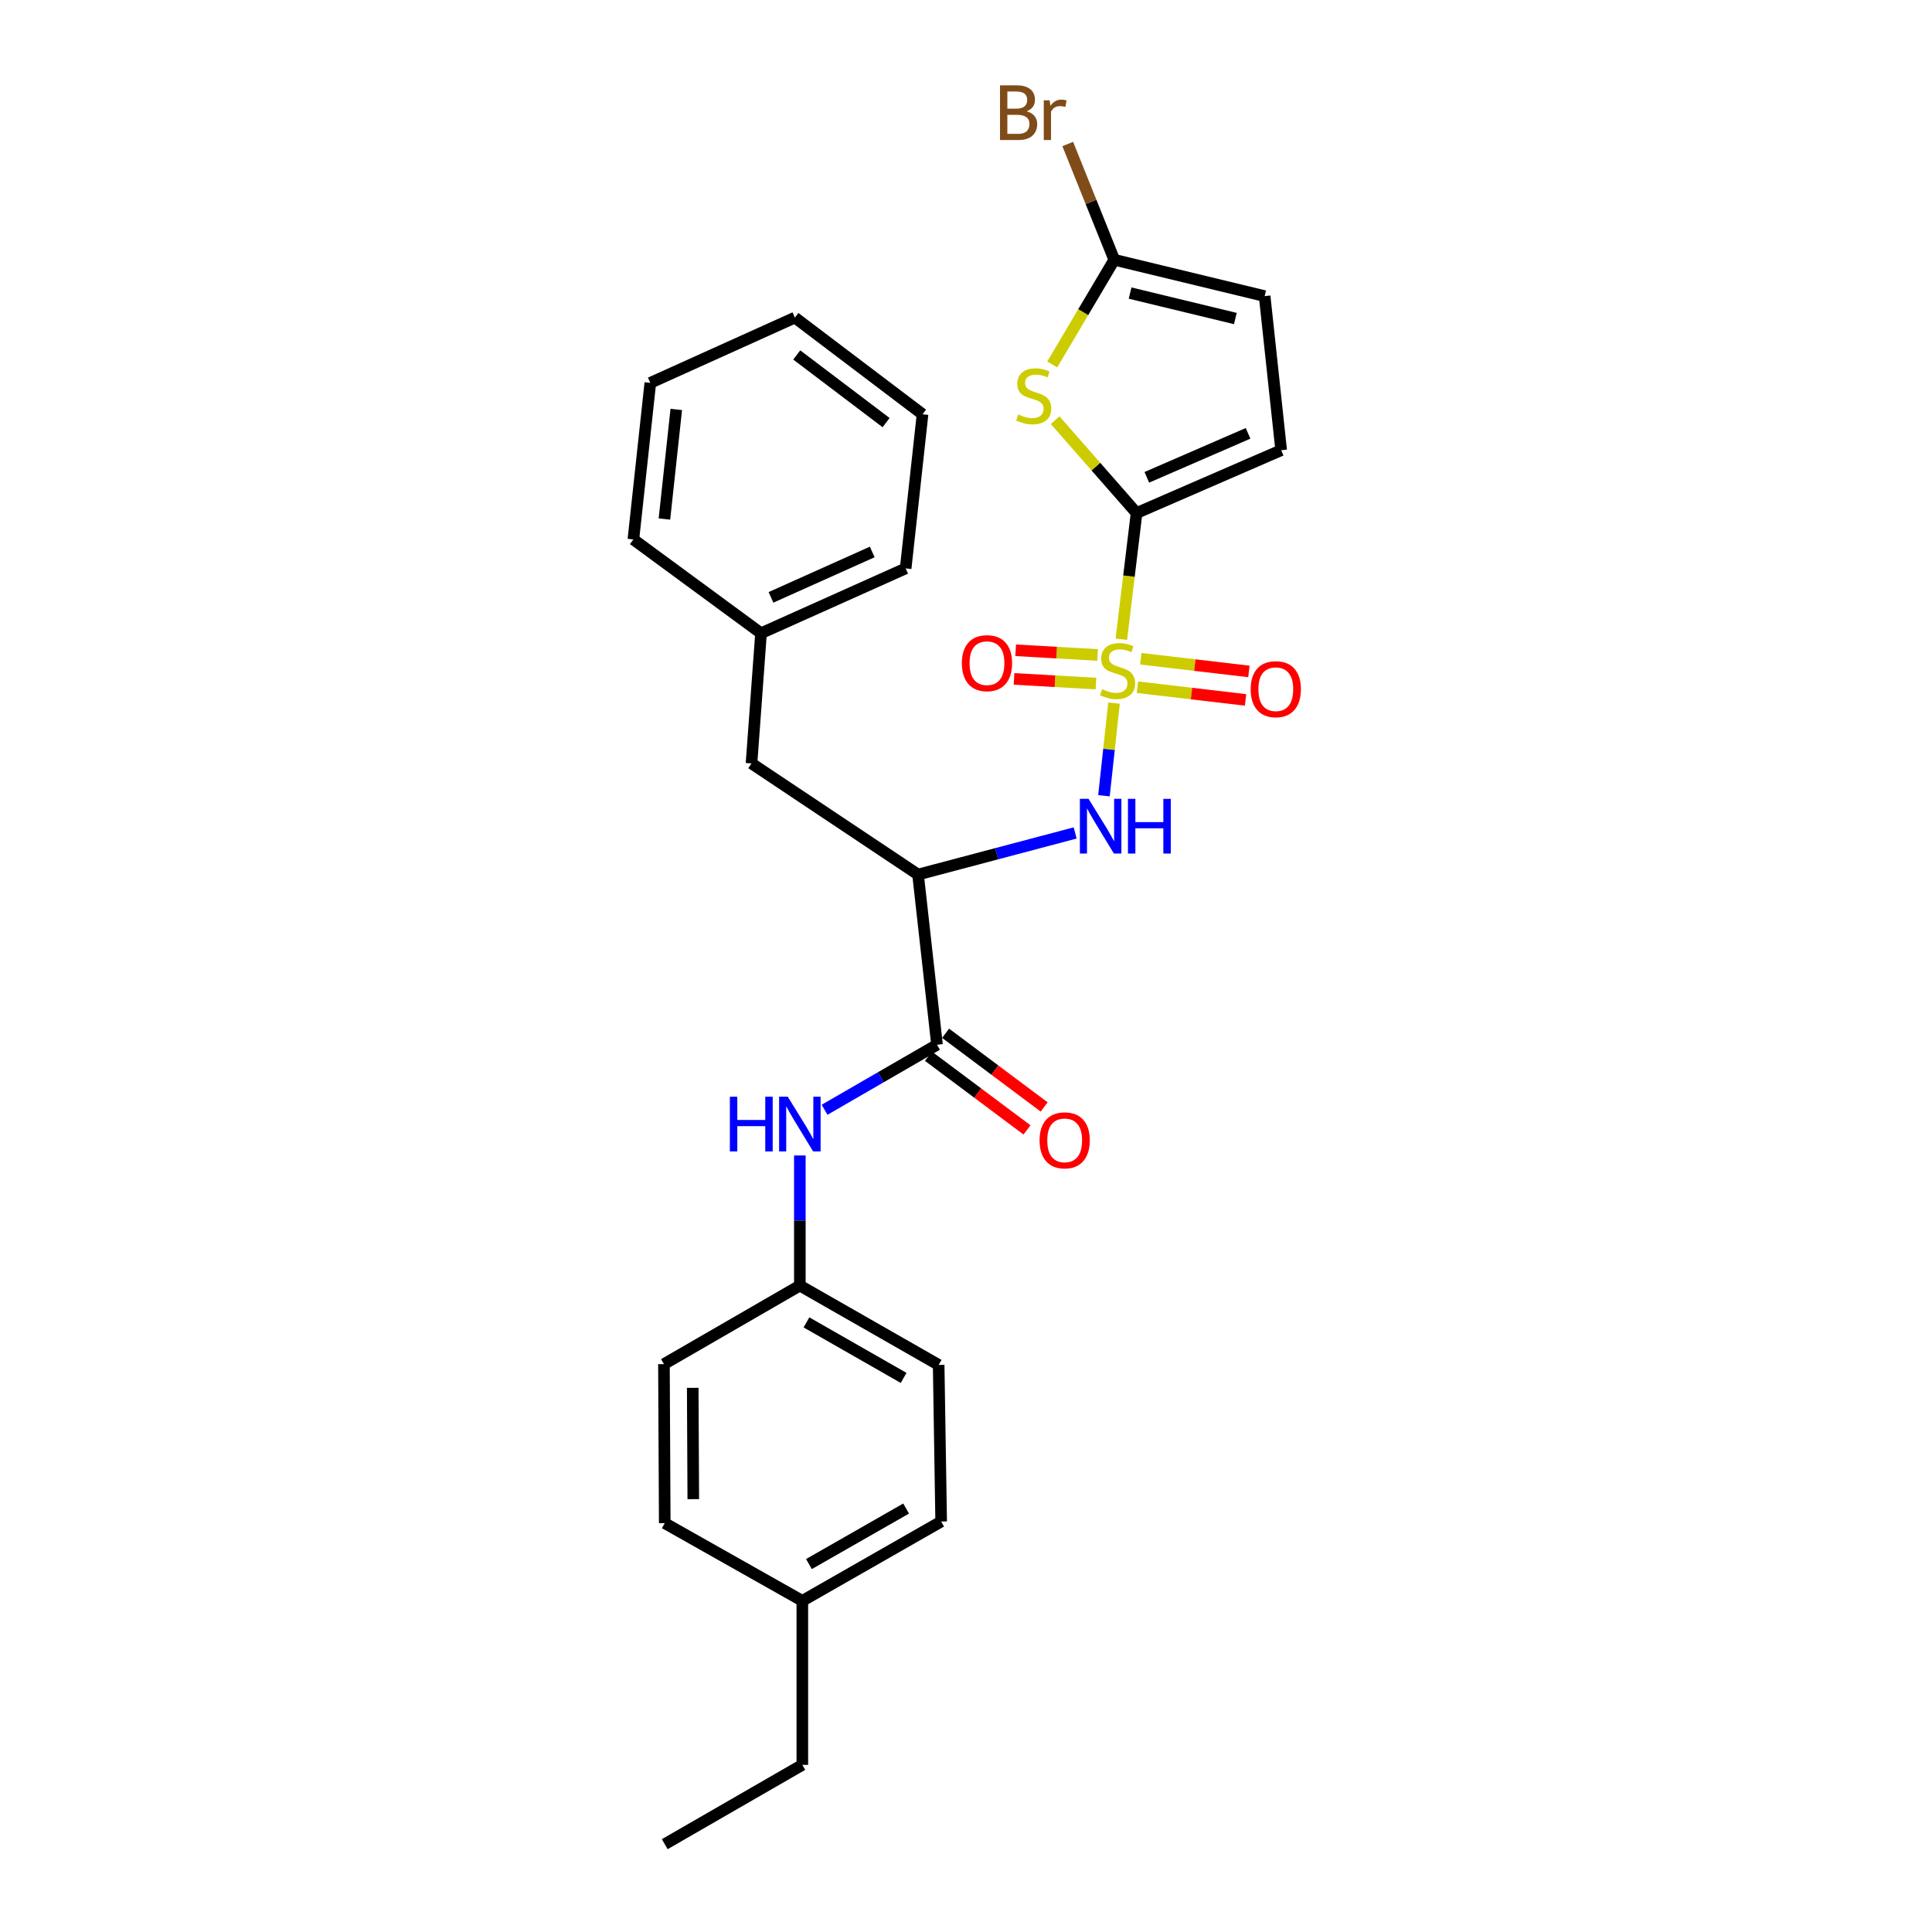<?xml version='1.0' encoding='iso-8859-1'?>
<svg version='1.1' baseProfile='full'
              xmlns='http://www.w3.org/2000/svg'
                      xmlns:rdkit='http://www.rdkit.org/xml'
                      xmlns:xlink='http://www.w3.org/1999/xlink'
                  xml:space='preserve'
width='1000px' height='1000px' viewBox='0 0 1000 1000'>
<!-- END OF HEADER -->
<rect style='opacity:1.0;fill:#FFFFFF;stroke:none' width='1000' height='1000' x='0' y='0'> </rect>
<path class='bond-0' d='M 580.404,330.851 L 584.345,298.199' style='fill:none;fill-rule:evenodd;stroke:#CCCC00;stroke-width:6px;stroke-linecap:butt;stroke-linejoin:miter;stroke-opacity:1' />
<path class='bond-0' d='M 584.345,298.199 L 588.286,265.548' style='fill:none;fill-rule:evenodd;stroke:#000000;stroke-width:6px;stroke-linecap:butt;stroke-linejoin:miter;stroke-opacity:1' />
<path class='bond-2' d='M 576.614,363.929 L 574.008,387.903' style='fill:none;fill-rule:evenodd;stroke:#CCCC00;stroke-width:6px;stroke-linecap:butt;stroke-linejoin:miter;stroke-opacity:1' />
<path class='bond-2' d='M 574.008,387.903 L 571.403,411.877' style='fill:none;fill-rule:evenodd;stroke:#0000FF;stroke-width:6px;stroke-linecap:butt;stroke-linejoin:miter;stroke-opacity:1' />
<path class='bond-9' d='M 568.101,339.002 L 546.902,337.795' style='fill:none;fill-rule:evenodd;stroke:#CCCC00;stroke-width:6px;stroke-linecap:butt;stroke-linejoin:miter;stroke-opacity:1' />
<path class='bond-9' d='M 546.902,337.795 L 525.703,336.587' style='fill:none;fill-rule:evenodd;stroke:#FF0000;stroke-width:6px;stroke-linecap:butt;stroke-linejoin:miter;stroke-opacity:1' />
<path class='bond-9' d='M 567.257,353.815 L 546.058,352.608' style='fill:none;fill-rule:evenodd;stroke:#CCCC00;stroke-width:6px;stroke-linecap:butt;stroke-linejoin:miter;stroke-opacity:1' />
<path class='bond-9' d='M 546.058,352.608 L 524.859,351.401' style='fill:none;fill-rule:evenodd;stroke:#FF0000;stroke-width:6px;stroke-linecap:butt;stroke-linejoin:miter;stroke-opacity:1' />
<path class='bond-10' d='M 588.728,355.699 L 616.714,358.986' style='fill:none;fill-rule:evenodd;stroke:#CCCC00;stroke-width:6px;stroke-linecap:butt;stroke-linejoin:miter;stroke-opacity:1' />
<path class='bond-10' d='M 616.714,358.986 L 644.7,362.274' style='fill:none;fill-rule:evenodd;stroke:#FF0000;stroke-width:6px;stroke-linecap:butt;stroke-linejoin:miter;stroke-opacity:1' />
<path class='bond-10' d='M 590.459,340.963 L 618.445,344.25' style='fill:none;fill-rule:evenodd;stroke:#CCCC00;stroke-width:6px;stroke-linecap:butt;stroke-linejoin:miter;stroke-opacity:1' />
<path class='bond-10' d='M 618.445,344.25 L 646.431,347.537' style='fill:none;fill-rule:evenodd;stroke:#FF0000;stroke-width:6px;stroke-linecap:butt;stroke-linejoin:miter;stroke-opacity:1' />
<path class='bond-1' d='M 588.286,265.548 L 567.214,241.507' style='fill:none;fill-rule:evenodd;stroke:#000000;stroke-width:6px;stroke-linecap:butt;stroke-linejoin:miter;stroke-opacity:1' />
<path class='bond-1' d='M 567.214,241.507 L 546.143,217.467' style='fill:none;fill-rule:evenodd;stroke:#CCCC00;stroke-width:6px;stroke-linecap:butt;stroke-linejoin:miter;stroke-opacity:1' />
<path class='bond-6' d='M 588.286,265.548 L 663.133,233.029' style='fill:none;fill-rule:evenodd;stroke:#000000;stroke-width:6px;stroke-linecap:butt;stroke-linejoin:miter;stroke-opacity:1' />
<path class='bond-6' d='M 593.6,247.061 L 645.993,224.298' style='fill:none;fill-rule:evenodd;stroke:#000000;stroke-width:6px;stroke-linecap:butt;stroke-linejoin:miter;stroke-opacity:1' />
<path class='bond-5' d='M 544.626,188.64 L 560.686,161.549' style='fill:none;fill-rule:evenodd;stroke:#CCCC00;stroke-width:6px;stroke-linecap:butt;stroke-linejoin:miter;stroke-opacity:1' />
<path class='bond-5' d='M 560.686,161.549 L 576.745,134.458' style='fill:none;fill-rule:evenodd;stroke:#000000;stroke-width:6px;stroke-linecap:butt;stroke-linejoin:miter;stroke-opacity:1' />
<path class='bond-3' d='M 556.505,431.131 L 515.844,441.898' style='fill:none;fill-rule:evenodd;stroke:#0000FF;stroke-width:6px;stroke-linecap:butt;stroke-linejoin:miter;stroke-opacity:1' />
<path class='bond-3' d='M 515.844,441.898 L 475.182,452.665' style='fill:none;fill-rule:evenodd;stroke:#000000;stroke-width:6px;stroke-linecap:butt;stroke-linejoin:miter;stroke-opacity:1' />
<path class='bond-4' d='M 475.182,452.665 L 485,540.759' style='fill:none;fill-rule:evenodd;stroke:#000000;stroke-width:6px;stroke-linecap:butt;stroke-linejoin:miter;stroke-opacity:1' />
<path class='bond-11' d='M 475.182,452.665 L 388.976,395.137' style='fill:none;fill-rule:evenodd;stroke:#000000;stroke-width:6px;stroke-linecap:butt;stroke-linejoin:miter;stroke-opacity:1' />
<path class='bond-7' d='M 485,540.759 L 455.896,557.59' style='fill:none;fill-rule:evenodd;stroke:#000000;stroke-width:6px;stroke-linecap:butt;stroke-linejoin:miter;stroke-opacity:1' />
<path class='bond-7' d='M 455.896,557.59 L 426.793,574.421' style='fill:none;fill-rule:evenodd;stroke:#0000FF;stroke-width:6px;stroke-linecap:butt;stroke-linejoin:miter;stroke-opacity:1' />
<path class='bond-12' d='M 480.558,546.701 L 506.065,565.771' style='fill:none;fill-rule:evenodd;stroke:#000000;stroke-width:6px;stroke-linecap:butt;stroke-linejoin:miter;stroke-opacity:1' />
<path class='bond-12' d='M 506.065,565.771 L 531.572,584.841' style='fill:none;fill-rule:evenodd;stroke:#FF0000;stroke-width:6px;stroke-linecap:butt;stroke-linejoin:miter;stroke-opacity:1' />
<path class='bond-12' d='M 489.442,534.818 L 514.949,553.887' style='fill:none;fill-rule:evenodd;stroke:#000000;stroke-width:6px;stroke-linecap:butt;stroke-linejoin:miter;stroke-opacity:1' />
<path class='bond-12' d='M 514.949,553.887 L 540.456,572.957' style='fill:none;fill-rule:evenodd;stroke:#FF0000;stroke-width:6px;stroke-linecap:butt;stroke-linejoin:miter;stroke-opacity:1' />
<path class='bond-14' d='M 576.745,134.458 L 564.704,104.497' style='fill:none;fill-rule:evenodd;stroke:#000000;stroke-width:6px;stroke-linecap:butt;stroke-linejoin:miter;stroke-opacity:1' />
<path class='bond-14' d='M 564.704,104.497 L 552.663,74.536' style='fill:none;fill-rule:evenodd;stroke:#7F4C19;stroke-width:6px;stroke-linecap:butt;stroke-linejoin:miter;stroke-opacity:1' />
<path class='bond-28' d='M 576.745,134.458 L 654.577,153.269' style='fill:none;fill-rule:evenodd;stroke:#000000;stroke-width:6px;stroke-linecap:butt;stroke-linejoin:miter;stroke-opacity:1' />
<path class='bond-28' d='M 584.934,151.702 L 639.416,164.869' style='fill:none;fill-rule:evenodd;stroke:#000000;stroke-width:6px;stroke-linecap:butt;stroke-linejoin:miter;stroke-opacity:1' />
<path class='bond-8' d='M 663.133,233.029 L 654.577,153.269' style='fill:none;fill-rule:evenodd;stroke:#000000;stroke-width:6px;stroke-linecap:butt;stroke-linejoin:miter;stroke-opacity:1' />
<path class='bond-13' d='M 414.002,598.068 L 414.002,631.744' style='fill:none;fill-rule:evenodd;stroke:#0000FF;stroke-width:6px;stroke-linecap:butt;stroke-linejoin:miter;stroke-opacity:1' />
<path class='bond-13' d='M 414.002,631.744 L 414.002,665.419' style='fill:none;fill-rule:evenodd;stroke:#000000;stroke-width:6px;stroke-linecap:butt;stroke-linejoin:miter;stroke-opacity:1' />
<path class='bond-15' d='M 388.976,395.137 L 393.906,327.766' style='fill:none;fill-rule:evenodd;stroke:#000000;stroke-width:6px;stroke-linecap:butt;stroke-linejoin:miter;stroke-opacity:1' />
<path class='bond-17' d='M 414.002,665.419 L 343.656,706.066' style='fill:none;fill-rule:evenodd;stroke:#000000;stroke-width:6px;stroke-linecap:butt;stroke-linejoin:miter;stroke-opacity:1' />
<path class='bond-18' d='M 414.002,665.419 L 485.849,706.478' style='fill:none;fill-rule:evenodd;stroke:#000000;stroke-width:6px;stroke-linecap:butt;stroke-linejoin:miter;stroke-opacity:1' />
<path class='bond-18' d='M 417.417,684.461 L 467.71,713.202' style='fill:none;fill-rule:evenodd;stroke:#000000;stroke-width:6px;stroke-linecap:butt;stroke-linejoin:miter;stroke-opacity:1' />
<path class='bond-22' d='M 393.906,327.766 L 468.769,294.2' style='fill:none;fill-rule:evenodd;stroke:#000000;stroke-width:6px;stroke-linecap:butt;stroke-linejoin:miter;stroke-opacity:1' />
<path class='bond-22' d='M 399.065,309.192 L 451.469,285.696' style='fill:none;fill-rule:evenodd;stroke:#000000;stroke-width:6px;stroke-linecap:butt;stroke-linejoin:miter;stroke-opacity:1' />
<path class='bond-23' d='M 393.906,327.766 L 327.837,279.215' style='fill:none;fill-rule:evenodd;stroke:#000000;stroke-width:6px;stroke-linecap:butt;stroke-linejoin:miter;stroke-opacity:1' />
<path class='bond-16' d='M 415.288,828.599 L 487.143,787.541' style='fill:none;fill-rule:evenodd;stroke:#000000;stroke-width:6px;stroke-linecap:butt;stroke-linejoin:miter;stroke-opacity:1' />
<path class='bond-16' d='M 418.705,809.558 L 469.004,780.817' style='fill:none;fill-rule:evenodd;stroke:#000000;stroke-width:6px;stroke-linecap:butt;stroke-linejoin:miter;stroke-opacity:1' />
<path class='bond-21' d='M 415.288,828.599 L 415.288,913.487' style='fill:none;fill-rule:evenodd;stroke:#000000;stroke-width:6px;stroke-linecap:butt;stroke-linejoin:miter;stroke-opacity:1' />
<path class='bond-30' d='M 415.288,828.599 L 344.068,788.381' style='fill:none;fill-rule:evenodd;stroke:#000000;stroke-width:6px;stroke-linecap:butt;stroke-linejoin:miter;stroke-opacity:1' />
<path class='bond-19' d='M 343.656,706.066 L 344.068,788.381' style='fill:none;fill-rule:evenodd;stroke:#000000;stroke-width:6px;stroke-linecap:butt;stroke-linejoin:miter;stroke-opacity:1' />
<path class='bond-19' d='M 358.555,718.339 L 358.844,775.96' style='fill:none;fill-rule:evenodd;stroke:#000000;stroke-width:6px;stroke-linecap:butt;stroke-linejoin:miter;stroke-opacity:1' />
<path class='bond-20' d='M 485.849,706.478 L 487.143,787.541' style='fill:none;fill-rule:evenodd;stroke:#000000;stroke-width:6px;stroke-linecap:butt;stroke-linejoin:miter;stroke-opacity:1' />
<path class='bond-24' d='M 415.288,913.487 L 344.068,954.545' style='fill:none;fill-rule:evenodd;stroke:#000000;stroke-width:6px;stroke-linecap:butt;stroke-linejoin:miter;stroke-opacity:1' />
<path class='bond-25' d='M 468.769,294.2 L 477.507,214.424' style='fill:none;fill-rule:evenodd;stroke:#000000;stroke-width:6px;stroke-linecap:butt;stroke-linejoin:miter;stroke-opacity:1' />
<path class='bond-26' d='M 327.837,279.215 L 336.6,198.177' style='fill:none;fill-rule:evenodd;stroke:#000000;stroke-width:6px;stroke-linecap:butt;stroke-linejoin:miter;stroke-opacity:1' />
<path class='bond-26' d='M 343.903,268.654 L 350.037,211.928' style='fill:none;fill-rule:evenodd;stroke:#000000;stroke-width:6px;stroke-linecap:butt;stroke-linejoin:miter;stroke-opacity:1' />
<path class='bond-29' d='M 477.507,214.424 L 411.439,164.388' style='fill:none;fill-rule:evenodd;stroke:#000000;stroke-width:6px;stroke-linecap:butt;stroke-linejoin:miter;stroke-opacity:1' />
<path class='bond-29' d='M 458.639,218.747 L 412.391,183.722' style='fill:none;fill-rule:evenodd;stroke:#000000;stroke-width:6px;stroke-linecap:butt;stroke-linejoin:miter;stroke-opacity:1' />
<path class='bond-27' d='M 336.6,198.177 L 411.439,164.388' style='fill:none;fill-rule:evenodd;stroke:#000000;stroke-width:6px;stroke-linecap:butt;stroke-linejoin:miter;stroke-opacity:1' />
<path  class='atom-0' d='M 570.452 356.742
Q 570.772 356.862, 572.092 357.422
Q 573.412 357.982, 574.852 358.342
Q 576.332 358.662, 577.772 358.662
Q 580.452 358.662, 582.012 357.382
Q 583.572 356.062, 583.572 353.782
Q 583.572 352.222, 582.772 351.262
Q 582.012 350.302, 580.812 349.782
Q 579.612 349.262, 577.612 348.662
Q 575.092 347.902, 573.572 347.182
Q 572.092 346.462, 571.012 344.942
Q 569.972 343.422, 569.972 340.862
Q 569.972 337.302, 572.372 335.102
Q 574.812 332.902, 579.612 332.902
Q 582.892 332.902, 586.612 334.462
L 585.692 337.542
Q 582.292 336.142, 579.732 336.142
Q 576.972 336.142, 575.452 337.302
Q 573.932 338.422, 573.972 340.382
Q 573.972 341.902, 574.732 342.822
Q 575.532 343.742, 576.652 344.262
Q 577.812 344.782, 579.732 345.382
Q 582.292 346.182, 583.812 346.982
Q 585.332 347.782, 586.412 349.422
Q 587.532 351.022, 587.532 353.782
Q 587.532 357.702, 584.892 359.822
Q 582.292 361.902, 577.932 361.902
Q 575.412 361.902, 573.492 361.342
Q 571.612 360.822, 569.372 359.902
L 570.452 356.742
' fill='#CCCC00'/>
<path  class='atom-2' d='M 527.044 214.524
Q 527.364 214.644, 528.684 215.204
Q 530.004 215.764, 531.444 216.124
Q 532.924 216.444, 534.364 216.444
Q 537.044 216.444, 538.604 215.164
Q 540.164 213.844, 540.164 211.564
Q 540.164 210.004, 539.364 209.044
Q 538.604 208.084, 537.404 207.564
Q 536.204 207.044, 534.204 206.444
Q 531.684 205.684, 530.164 204.964
Q 528.684 204.244, 527.604 202.724
Q 526.564 201.204, 526.564 198.644
Q 526.564 195.084, 528.964 192.884
Q 531.404 190.684, 536.204 190.684
Q 539.484 190.684, 543.204 192.244
L 542.284 195.324
Q 538.884 193.924, 536.324 193.924
Q 533.564 193.924, 532.044 195.084
Q 530.524 196.204, 530.564 198.164
Q 530.564 199.684, 531.324 200.604
Q 532.124 201.524, 533.244 202.044
Q 534.404 202.564, 536.324 203.164
Q 538.884 203.964, 540.404 204.764
Q 541.924 205.564, 543.004 207.204
Q 544.124 208.804, 544.124 211.564
Q 544.124 215.484, 541.484 217.604
Q 538.884 219.684, 534.524 219.684
Q 532.004 219.684, 530.084 219.124
Q 528.204 218.604, 525.964 217.684
L 527.044 214.524
' fill='#CCCC00'/>
<path  class='atom-3' d='M 563.429 413.479
L 572.709 428.479
Q 573.629 429.959, 575.109 432.639
Q 576.589 435.319, 576.669 435.479
L 576.669 413.479
L 580.429 413.479
L 580.429 441.799
L 576.549 441.799
L 566.589 425.399
Q 565.429 423.479, 564.189 421.279
Q 562.989 419.079, 562.629 418.399
L 562.629 441.799
L 558.949 441.799
L 558.949 413.479
L 563.429 413.479
' fill='#0000FF'/>
<path  class='atom-3' d='M 583.829 413.479
L 587.669 413.479
L 587.669 425.519
L 602.149 425.519
L 602.149 413.479
L 605.989 413.479
L 605.989 441.799
L 602.149 441.799
L 602.149 428.719
L 587.669 428.719
L 587.669 441.799
L 583.829 441.799
L 583.829 413.479
' fill='#0000FF'/>
<path  class='atom-8' d='M 377.782 567.658
L 381.622 567.658
L 381.622 579.698
L 396.102 579.698
L 396.102 567.658
L 399.942 567.658
L 399.942 595.978
L 396.102 595.978
L 396.102 582.898
L 381.622 582.898
L 381.622 595.978
L 377.782 595.978
L 377.782 567.658
' fill='#0000FF'/>
<path  class='atom-8' d='M 407.742 567.658
L 417.022 582.658
Q 417.942 584.138, 419.422 586.818
Q 420.902 589.498, 420.982 589.658
L 420.982 567.658
L 424.742 567.658
L 424.742 595.978
L 420.862 595.978
L 410.902 579.578
Q 409.742 577.658, 408.502 575.458
Q 407.302 573.258, 406.942 572.578
L 406.942 595.978
L 403.262 595.978
L 403.262 567.658
L 407.742 567.658
' fill='#0000FF'/>
<path  class='atom-10' d='M 497.859 343.253
Q 497.859 336.453, 501.219 332.653
Q 504.579 328.853, 510.859 328.853
Q 517.139 328.853, 520.499 332.653
Q 523.859 336.453, 523.859 343.253
Q 523.859 350.133, 520.459 354.053
Q 517.059 357.933, 510.859 357.933
Q 504.619 357.933, 501.219 354.053
Q 497.859 350.173, 497.859 343.253
M 510.859 354.733
Q 515.179 354.733, 517.499 351.853
Q 519.859 348.933, 519.859 343.253
Q 519.859 337.693, 517.499 334.893
Q 515.179 332.053, 510.859 332.053
Q 506.539 332.053, 504.179 334.853
Q 501.859 337.653, 501.859 343.253
Q 501.859 348.973, 504.179 351.853
Q 506.539 354.733, 510.859 354.733
' fill='#FF0000'/>
<path  class='atom-11' d='M 647.347 356.722
Q 647.347 349.922, 650.707 346.122
Q 654.067 342.322, 660.347 342.322
Q 666.627 342.322, 669.987 346.122
Q 673.347 349.922, 673.347 356.722
Q 673.347 363.602, 669.947 367.522
Q 666.547 371.402, 660.347 371.402
Q 654.107 371.402, 650.707 367.522
Q 647.347 363.642, 647.347 356.722
M 660.347 368.202
Q 664.667 368.202, 666.987 365.322
Q 669.347 362.402, 669.347 356.722
Q 669.347 351.162, 666.987 348.362
Q 664.667 345.522, 660.347 345.522
Q 656.027 345.522, 653.667 348.322
Q 651.347 351.122, 651.347 356.722
Q 651.347 362.442, 653.667 365.322
Q 656.027 368.202, 660.347 368.202
' fill='#FF0000'/>
<path  class='atom-13' d='M 538.076 590.24
Q 538.076 583.44, 541.436 579.64
Q 544.796 575.84, 551.076 575.84
Q 557.356 575.84, 560.716 579.64
Q 564.076 583.44, 564.076 590.24
Q 564.076 597.12, 560.676 601.04
Q 557.276 604.92, 551.076 604.92
Q 544.836 604.92, 541.436 601.04
Q 538.076 597.16, 538.076 590.24
M 551.076 601.72
Q 555.396 601.72, 557.716 598.84
Q 560.076 595.92, 560.076 590.24
Q 560.076 584.68, 557.716 581.88
Q 555.396 579.04, 551.076 579.04
Q 546.756 579.04, 544.396 581.84
Q 542.076 584.64, 542.076 590.24
Q 542.076 595.96, 544.396 598.84
Q 546.756 601.72, 551.076 601.72
' fill='#FF0000'/>
<path  class='atom-15' d='M 531.367 57.605
Q 534.087 58.365, 535.447 60.045
Q 536.847 61.685, 536.847 64.125
Q 536.847 68.045, 534.327 70.285
Q 531.847 72.485, 527.127 72.485
L 517.607 72.485
L 517.607 44.165
L 525.967 44.165
Q 530.807 44.165, 533.247 46.125
Q 535.687 48.085, 535.687 51.685
Q 535.687 55.965, 531.367 57.605
M 521.407 47.365
L 521.407 56.245
L 525.967 56.245
Q 528.767 56.245, 530.207 55.125
Q 531.687 53.965, 531.687 51.685
Q 531.687 47.365, 525.967 47.365
L 521.407 47.365
M 527.127 69.285
Q 529.887 69.285, 531.367 67.965
Q 532.847 66.645, 532.847 64.125
Q 532.847 61.805, 531.207 60.645
Q 529.607 59.445, 526.527 59.445
L 521.407 59.445
L 521.407 69.285
L 527.127 69.285
' fill='#7F4C19'/>
<path  class='atom-15' d='M 543.287 51.925
L 543.727 54.765
Q 545.887 51.565, 549.407 51.565
Q 550.527 51.565, 552.047 51.965
L 551.447 55.325
Q 549.727 54.925, 548.767 54.925
Q 547.087 54.925, 545.967 55.605
Q 544.887 56.245, 544.007 57.805
L 544.007 72.485
L 540.247 72.485
L 540.247 51.925
L 543.287 51.925
' fill='#7F4C19'/>
</svg>

